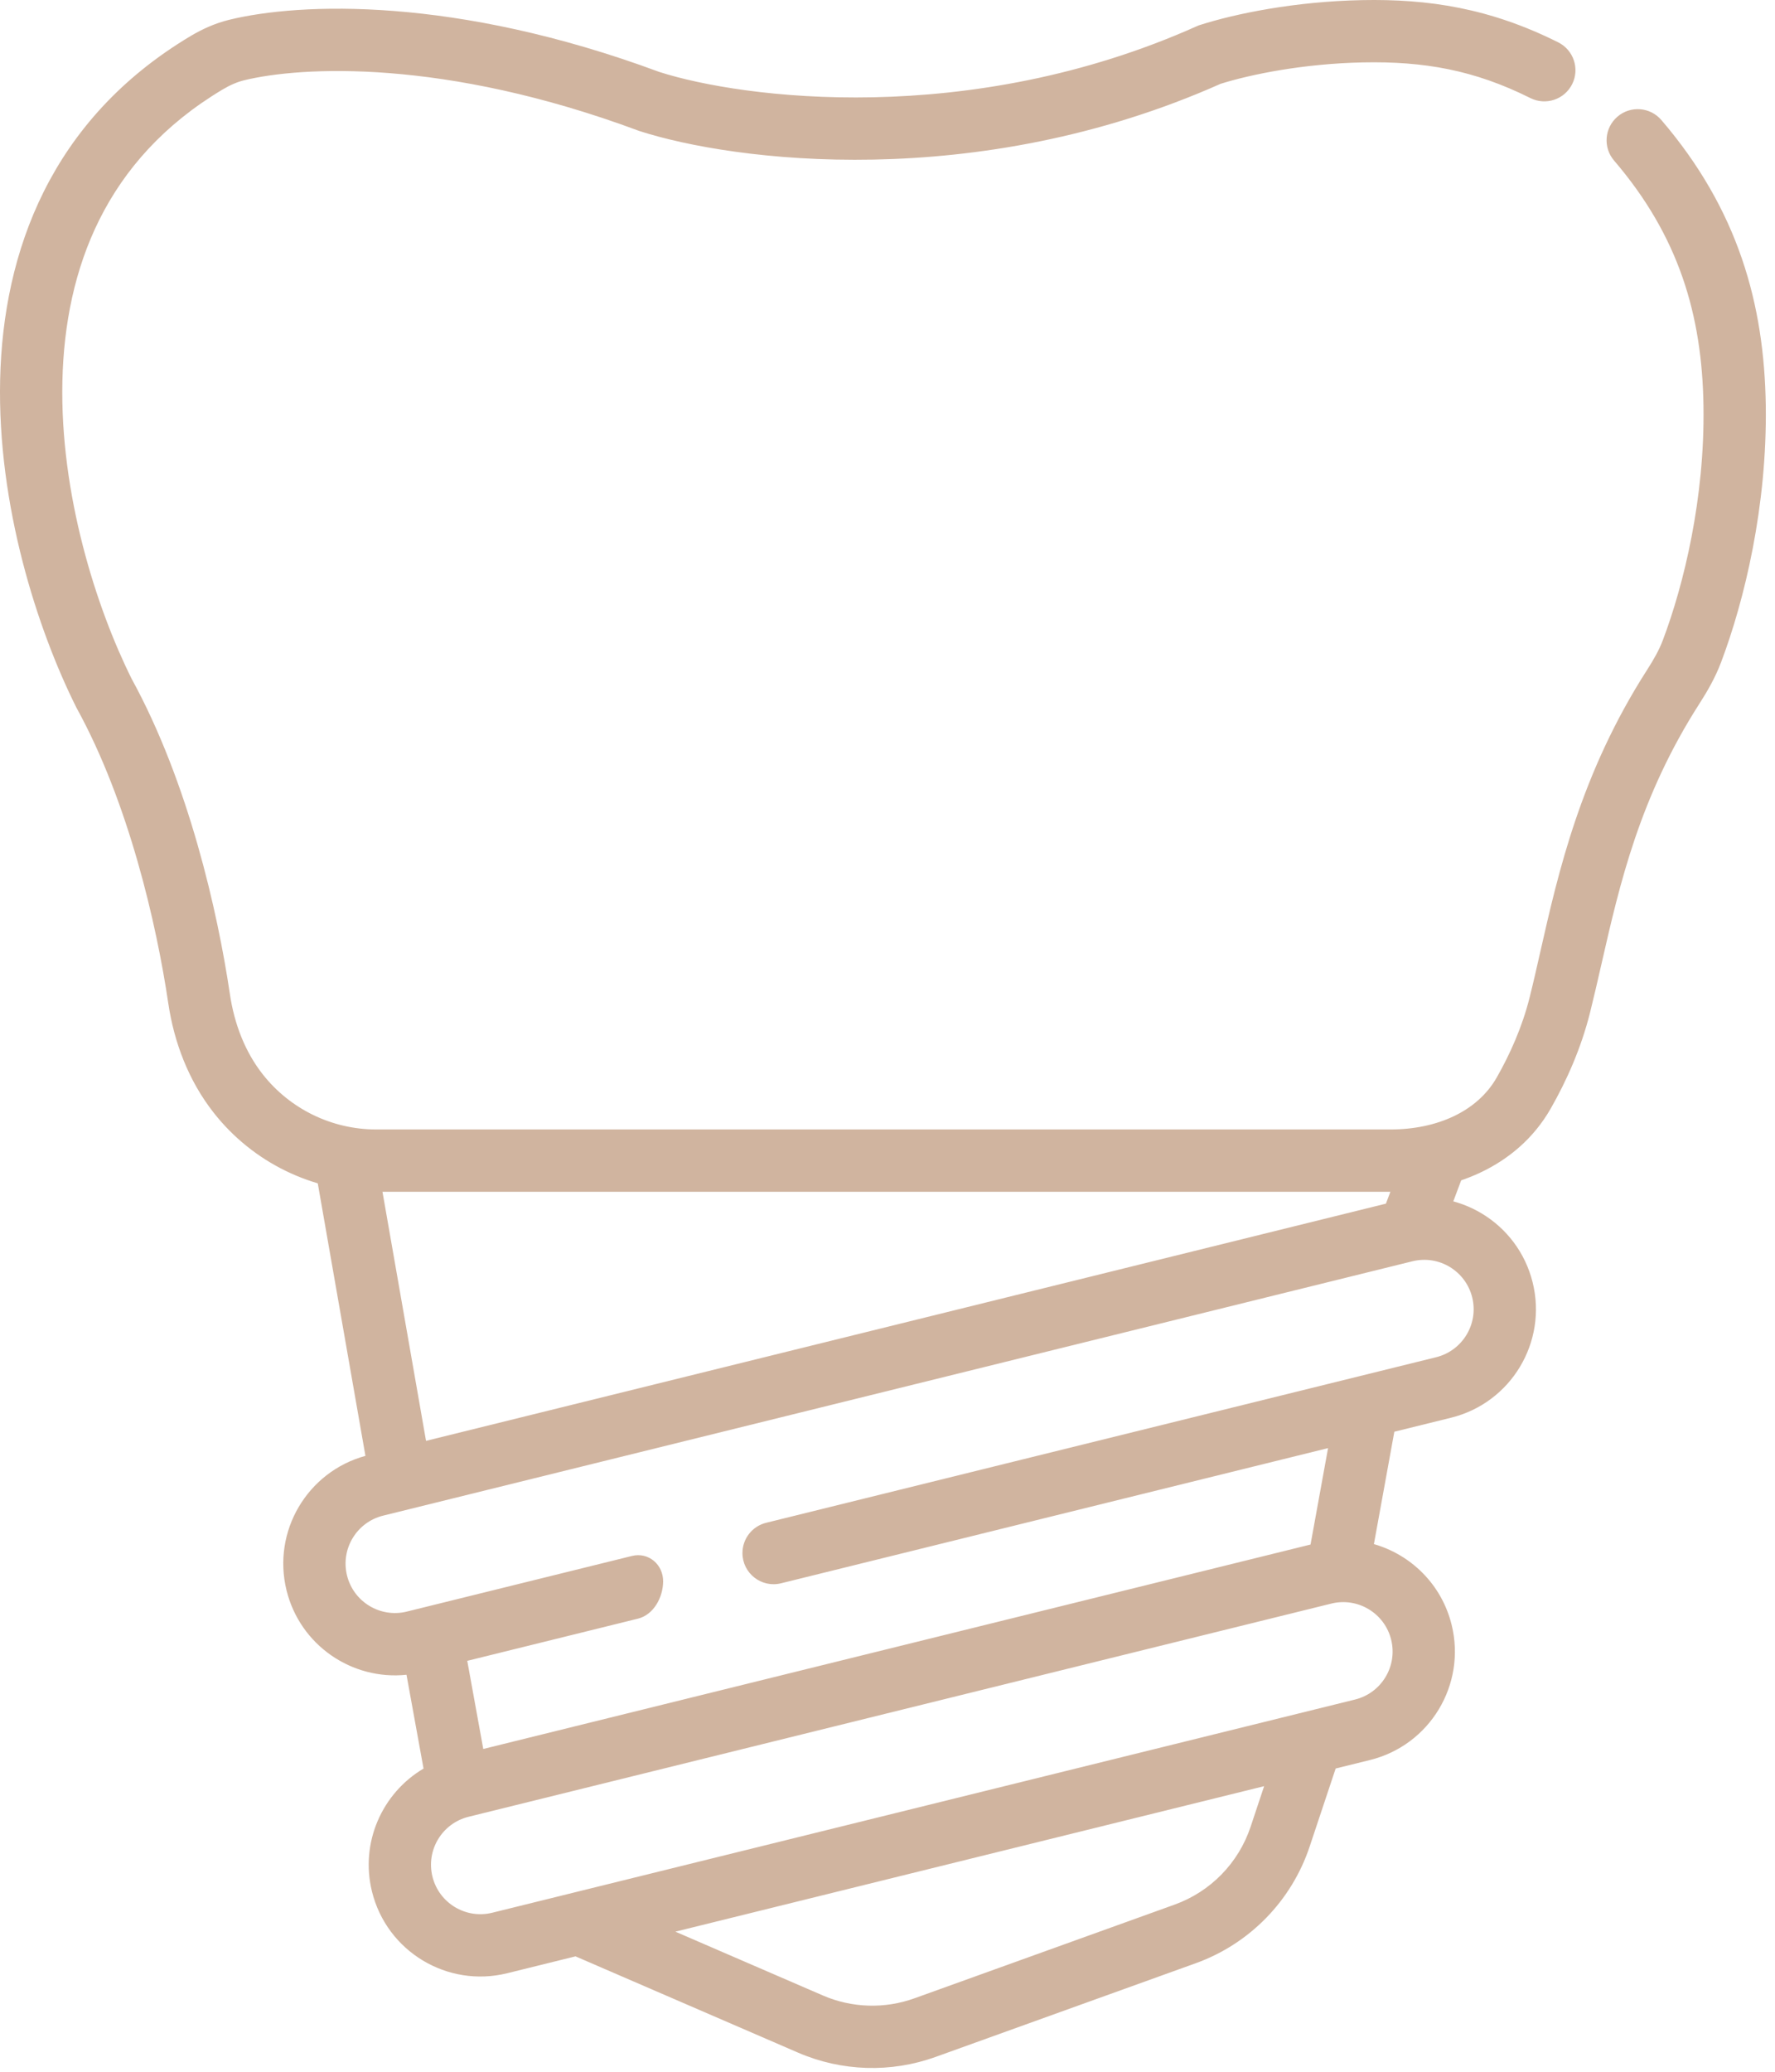 <svg width="114" height="133" viewBox="0 0 114 133" fill="none" xmlns="http://www.w3.org/2000/svg">
<path fill-rule="evenodd" clip-rule="evenodd" d="M89.753 77.087L27.362 92.498L24.154 74.163L20.214 74.852L23.47 93.461C19.73 94.485 17.468 98.312 18.404 102.099C19.273 105.617 22.601 107.881 26.107 107.514L27.202 113.536C24.546 115.106 23.113 118.283 23.891 121.431C24.841 125.277 28.728 127.624 32.574 126.675L36.962 125.591L51.257 131.773C54.058 132.983 57.214 133.082 60.085 132.049L76.796 126.033C80.255 124.788 82.953 122.025 84.115 118.537L85.784 113.531L87.988 112.987C91.834 112.037 94.181 108.149 93.231 104.304C92.593 101.719 90.628 99.812 88.24 99.126L89.552 91.912L93.193 91.013C97.038 90.063 99.386 86.176 98.436 82.33C97.486 78.484 93.598 76.137 89.753 77.087ZM81.189 114.666L43.376 124.006L52.845 128.101C54.712 128.908 56.816 128.974 58.73 128.285L75.441 122.269C77.747 121.439 79.546 119.597 80.321 117.272L81.189 114.666ZM85.295 92.964L84.17 99.154L31.038 112.278L30.01 106.62L40.972 103.912C41.971 103.665 42.577 102.566 42.59 101.537C42.604 100.439 41.653 99.624 40.587 99.887L26.128 103.458C24.427 103.879 22.707 102.84 22.287 101.139C21.867 99.438 22.905 97.719 24.606 97.299L90.712 80.97C92.413 80.55 94.132 81.588 94.553 83.289C94.973 84.99 93.934 86.71 92.233 87.13L49.204 97.758C48.311 97.979 47.684 98.78 47.684 99.7C47.684 100.999 48.902 101.953 50.163 101.642L85.295 92.964ZM30.093 116.631L85.507 102.944C87.208 102.524 88.928 103.562 89.348 105.263C89.768 106.964 88.73 108.683 87.029 109.104L31.615 122.791C29.914 123.211 28.194 122.173 27.774 120.472C27.354 118.771 28.392 117.052 30.093 116.631Z" fill="#D0B49F"/>
<path fill-rule="evenodd" clip-rule="evenodd" d="M78.395 5.38C80.316 4.779 83.697 4.085 87.537 4.007C91.452 3.928 94.68 4.492 98.289 6.296C99.277 6.79 100.479 6.39 100.973 5.402C101.467 4.414 101.066 3.213 100.078 2.719C95.688 0.524 91.749 -0.079 87.456 0.008C83.156 0.095 79.339 0.878 77.074 1.603L76.968 1.637L76.867 1.682C62.239 8.226 47.663 6.326 42.339 4.617C29.249 -0.236 19.264 0.159 14.723 1.27C13.797 1.496 12.96 1.885 12.229 2.321C3.242 7.691 0.196 16.177 0.009 24.361C-0.176 32.468 2.418 40.447 4.895 45.402L4.912 45.437L4.931 45.471C8.261 51.526 10.05 59.296 10.808 64.407C11.177 66.893 12.095 69.359 13.725 71.434C16.242 74.637 20.09 76.508 24.164 76.508H89.299C93.191 76.508 97.408 74.989 99.594 71.168C100.587 69.432 101.541 67.326 102.124 64.993C102.379 63.972 102.617 62.93 102.859 61.868C104.026 56.754 105.303 51.159 109.153 45.162C109.645 44.395 110.157 43.518 110.533 42.526C112.038 38.549 113.502 32.498 113.407 26.023C113.311 19.541 111.645 13.473 106.702 7.706C105.983 6.867 104.721 6.77 103.882 7.489C103.043 8.208 102.946 9.471 103.665 10.309C107.815 15.15 109.321 20.203 109.407 26.082C109.494 31.968 108.152 37.517 106.792 41.11C106.561 41.72 106.22 42.327 105.787 43.001C101.525 49.639 100.085 55.992 98.921 61.128C98.691 62.143 98.472 63.11 98.243 64.023C97.769 65.922 96.978 67.685 96.122 69.182C94.883 71.347 92.302 72.508 89.299 72.508H24.164C21.318 72.508 18.629 71.201 16.87 68.962C15.744 67.529 15.051 65.747 14.765 63.82C13.979 58.523 12.105 50.232 8.456 43.579C6.192 39.039 3.842 31.726 4.008 24.452C4.173 17.236 6.786 10.233 14.281 5.755C14.761 5.468 15.228 5.264 15.673 5.155C19.333 4.26 28.515 3.75 40.987 8.382L41.027 8.397L41.068 8.411C47.096 10.361 62.695 12.364 78.395 5.38Z" fill="#D0B49F"/>
<path fill-rule="evenodd" clip-rule="evenodd" d="M92.886 72.635C93.92 73.023 94.444 74.176 94.056 75.21L92.556 79.21C92.169 80.244 91.016 80.768 89.981 80.38C88.947 79.992 88.423 78.84 88.811 77.805L90.311 73.805C90.699 72.771 91.852 72.247 92.886 72.635Z" fill="#D0B49F"/>
</svg>
